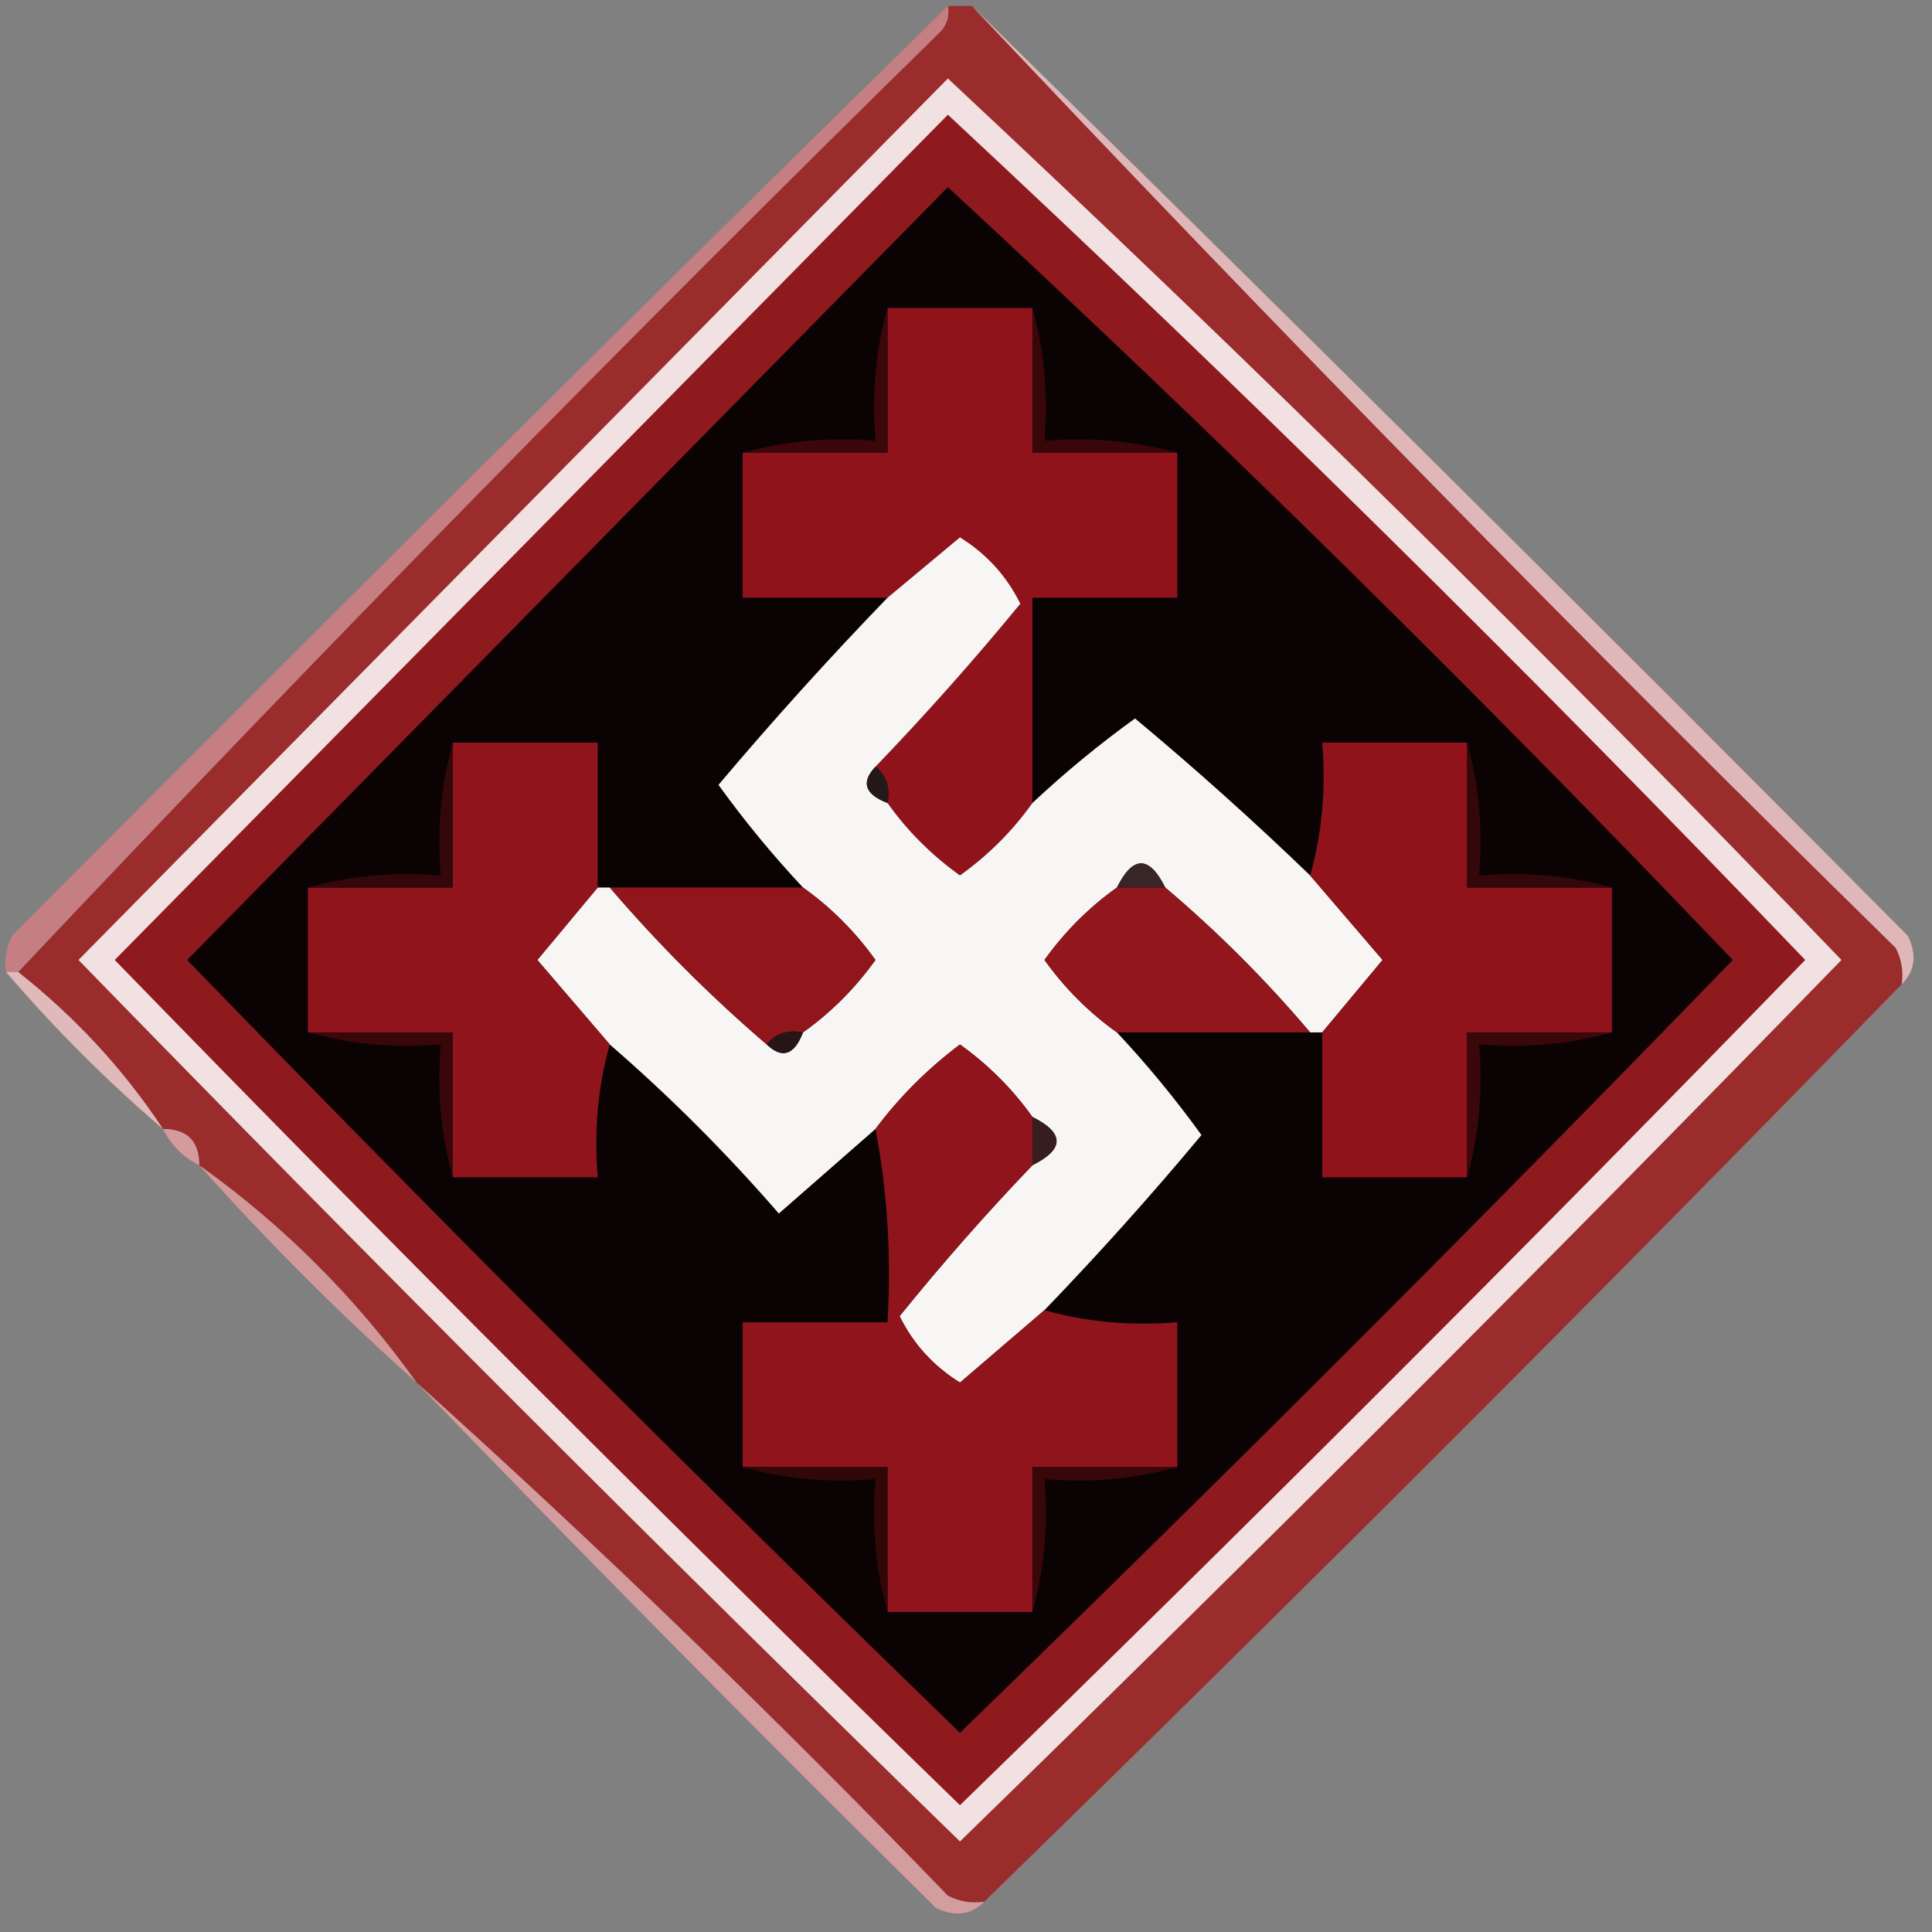 <?xml version="1.0" encoding="UTF-8"?>
<!DOCTYPE svg PUBLIC "-//W3C//DTD SVG 1.1//EN" "http://www.w3.org/Graphics/SVG/1.1/DTD/svg11.dtd">
<svg xmlns="http://www.w3.org/2000/svg" version="1.1" width="160px" height="160px" style="shape-rendering:geometricPrecision; text-rendering:geometricPrecision; image-rendering:optimizeQuality; fill-rule:evenodd; clip-rule:evenodd" xmlns:xlink="http://www.w3.org/1999/xlink">
<rect width="100%" height="100%" fill="#808080" stroke="none"/>
<g><path style="opacity:1" fill="#9b2c2c" d="M 78.5,0.5 C 79.167,0.5 79.833,0.5 80.5,0.5C 105.414,26.916 130.914,52.916 157,78.5C 157.483,79.448 157.649,80.448 157.5,81.5C 132.5,107.167 107.167,132.5 81.5,157.5C 80.448,157.649 79.448,157.483 78.5,157C 64.248,142.245 49.581,128.078 34.5,114.5C 29.5,107.5 23.5,101.5 16.5,96.5C 16.5,94.5 15.5,93.5 13.5,93.5C 10.23,88.56 6.23,84.227 1.5,80.5C 26.414,54.084 51.914,28.084 78,2.5C 78.464,1.906 78.631,1.239 78.5,0.5 Z"/></g>
<g><path style="opacity:1" fill="#dfb7b9" d="M 80.5,0.5 C 106.465,25.965 132.299,51.632 158,77.5C 158.765,79.066 158.598,80.399 157.5,81.5C 157.649,80.448 157.483,79.448 157,78.5C 130.914,52.916 105.414,26.916 80.5,0.5 Z"/></g>
<g><path style="opacity:1" fill="#c57f82" d="M 78.5,0.5 C 78.631,1.239 78.464,1.906 78,2.5C 51.914,28.084 26.414,54.084 1.5,80.5C 1.167,80.5 0.833,80.5 0.5,80.5C 0.351,79.448 0.517,78.448 1,77.5C 26.701,51.632 52.535,25.965 78.5,0.5 Z"/></g>
<g><path style="opacity:1" fill="#f1e1e2" d="M 78.5,6.5 C 103.762,30.095 128.429,54.428 152.5,79.5C 128.5,104.167 104.167,128.5 79.5,152.5C 54.833,128.5 30.5,104.167 6.5,79.5C 30.521,55.146 54.521,30.812 78.5,6.5 Z"/></g>
<g><path style="opacity:1" fill="#8e1a1e" d="M 78.5,9.5 C 102.762,32.095 126.429,55.428 149.5,79.5C 126.5,103.167 103.167,126.5 79.5,149.5C 55.833,126.5 32.5,103.167 9.5,79.5C 32.521,56.146 55.521,32.812 78.5,9.5 Z"/></g>
<g><path style="opacity:1" fill="#0a0203" d="M 78.5,15.5 C 100.762,36.094 122.429,57.428 143.5,79.5C 122.5,101.167 101.167,122.5 79.5,143.5C 57.833,122.5 36.5,101.167 15.5,79.5C 36.521,58.146 57.521,36.812 78.5,15.5 Z"/></g>
<g><path style="opacity:1" fill="#90131b" d="M 73.5,25.5 C 77.5,25.5 81.5,25.5 85.5,25.5C 85.5,29.5 85.5,33.5 85.5,37.5C 89.5,37.5 93.5,37.5 97.5,37.5C 97.5,41.5 97.5,45.5 97.5,49.5C 93.5,49.5 89.5,49.5 85.5,49.5C 85.5,55.167 85.5,60.833 85.5,66.5C 83.855,68.812 81.855,70.812 79.5,72.5C 77.145,70.812 75.145,68.812 73.5,66.5C 73.737,65.209 73.404,64.209 72.5,63.5C 76.676,59.157 80.676,54.657 84.5,50C 83.372,47.704 81.705,45.871 79.5,44.5C 77.481,46.19 75.481,47.856 73.5,49.5C 69.5,49.5 65.5,49.5 61.5,49.5C 61.5,45.5 61.5,41.5 61.5,37.5C 65.5,37.5 69.5,37.5 73.5,37.5C 73.5,33.5 73.5,29.5 73.5,25.5 Z"/></g>
<g><path style="opacity:1" fill="#3c070b" d="M 73.5,25.5 C 73.5,29.5 73.5,33.5 73.5,37.5C 69.5,37.5 65.5,37.5 61.5,37.5C 64.962,36.518 68.629,36.185 72.5,36.5C 72.185,32.629 72.518,28.962 73.5,25.5 Z"/></g>
<g><path style="opacity:1" fill="#39070a" d="M 85.5,25.5 C 86.482,28.962 86.815,32.629 86.5,36.5C 90.371,36.185 94.038,36.518 97.5,37.5C 93.5,37.5 89.5,37.5 85.5,37.5C 85.5,33.5 85.5,29.5 85.5,25.5 Z"/></g>
<g><path style="opacity:1" fill="#f8f5f5" d="M 72.5,63.5 C 71.285,64.779 71.618,65.779 73.5,66.5C 75.145,68.812 77.145,70.812 79.5,72.5C 81.855,70.812 83.855,68.812 85.5,66.5C 88.18,63.987 91.013,61.654 94,59.5C 98.991,63.657 103.824,67.991 108.5,72.5C 110.477,74.814 112.477,77.147 114.5,79.5C 112.81,81.519 111.144,83.519 109.5,85.5C 109.167,85.5 108.833,85.5 108.5,85.5C 104.833,81.167 100.833,77.167 96.5,73.5C 95.167,70.833 93.833,70.833 92.5,73.5C 90.188,75.145 88.188,77.145 86.5,79.5C 88.188,81.855 90.188,83.855 92.5,85.5C 95.013,88.18 97.346,91.013 99.5,94C 95.343,98.991 91.009,103.824 86.5,108.5C 84.186,110.477 81.853,112.477 79.5,114.5C 77.295,113.129 75.628,111.296 74.5,109C 77.99,104.677 81.657,100.51 85.5,96.5C 88.167,95.167 88.167,93.833 85.5,92.5C 83.855,90.188 81.855,88.188 79.5,86.5C 76.812,88.521 74.479,90.854 72.5,93.5C 69.853,95.811 67.186,98.144 64.5,100.5C 60.146,95.479 55.479,90.812 50.5,86.5C 48.523,84.186 46.523,81.853 44.5,79.5C 46.19,77.481 47.856,75.481 49.5,73.5C 49.833,73.5 50.167,73.5 50.5,73.5C 54.5,78.167 58.833,82.5 63.5,86.5C 64.779,87.715 65.779,87.382 66.5,85.5C 68.812,83.855 70.812,81.855 72.5,79.5C 70.812,77.145 68.812,75.145 66.5,73.5C 63.987,70.82 61.654,67.987 59.5,65C 63.991,59.676 68.658,54.509 73.5,49.5C 75.481,47.856 77.481,46.19 79.5,44.5C 81.705,45.871 83.372,47.704 84.5,50C 80.676,54.657 76.676,59.157 72.5,63.5 Z"/></g>
<g><path style="opacity:1" fill="#90141b" d="M 37.5,61.5 C 41.5,61.5 45.5,61.5 49.5,61.5C 49.5,65.5 49.5,69.5 49.5,73.5C 47.856,75.481 46.19,77.481 44.5,79.5C 46.523,81.853 48.523,84.186 50.5,86.5C 49.518,89.962 49.185,93.629 49.5,97.5C 45.5,97.5 41.5,97.5 37.5,97.5C 37.5,93.5 37.5,89.5 37.5,85.5C 33.5,85.5 29.5,85.5 25.5,85.5C 25.5,81.5 25.5,77.5 25.5,73.5C 29.5,73.5 33.5,73.5 37.5,73.5C 37.5,69.5 37.5,65.5 37.5,61.5 Z"/></g>
<g><path style="opacity:1" fill="#90131b" d="M 121.5,61.5 C 121.5,65.5 121.5,69.5 121.5,73.5C 125.5,73.5 129.5,73.5 133.5,73.5C 133.5,77.5 133.5,81.5 133.5,85.5C 129.5,85.5 125.5,85.5 121.5,85.5C 121.5,89.5 121.5,93.5 121.5,97.5C 117.5,97.5 113.5,97.5 109.5,97.5C 109.5,93.5 109.5,89.5 109.5,85.5C 111.144,83.519 112.81,81.519 114.5,79.5C 112.477,77.147 110.477,74.814 108.5,72.5C 109.482,69.038 109.815,65.371 109.5,61.5C 113.5,61.5 117.5,61.5 121.5,61.5 Z"/></g>
<g><path style="opacity:1" fill="#241919" d="M 72.5,63.5 C 73.404,64.209 73.737,65.209 73.5,66.5C 71.618,65.779 71.285,64.779 72.5,63.5 Z"/></g>
<g><path style="opacity:1" fill="#34070a" d="M 37.5,61.5 C 37.5,65.5 37.5,69.5 37.5,73.5C 33.5,73.5 29.5,73.5 25.5,73.5C 28.962,72.518 32.629,72.185 36.5,72.5C 36.185,68.629 36.518,64.962 37.5,61.5 Z"/></g>
<g><path style="opacity:1" fill="#392526" d="M 96.5,73.5 C 95.167,73.5 93.833,73.5 92.5,73.5C 93.833,70.833 95.167,70.833 96.5,73.5 Z"/></g>
<g><path style="opacity:1" fill="#34070a" d="M 121.5,61.5 C 122.482,64.962 122.815,68.629 122.5,72.5C 126.371,72.185 130.038,72.518 133.5,73.5C 129.5,73.5 125.5,73.5 121.5,73.5C 121.5,69.5 121.5,65.5 121.5,61.5 Z"/></g>
<g><path style="opacity:1" fill="#91161c" d="M 50.5,73.5 C 55.833,73.5 61.167,73.5 66.5,73.5C 68.812,75.145 70.812,77.145 72.5,79.5C 70.812,81.855 68.812,83.855 66.5,85.5C 65.209,85.263 64.209,85.596 63.5,86.5C 58.833,82.5 54.5,78.167 50.5,73.5 Z"/></g>
<g><path style="opacity:1" fill="#91171c" d="M 92.5,73.5 C 93.833,73.5 95.167,73.5 96.5,73.5C 100.833,77.167 104.833,81.167 108.5,85.5C 103.167,85.5 97.833,85.5 92.5,85.5C 90.188,83.855 88.188,81.855 86.5,79.5C 88.188,77.145 90.188,75.145 92.5,73.5 Z"/></g>
<g><path style="opacity:1" fill="#e0b9ba" d="M 0.5,80.5 C 0.833,80.5 1.167,80.5 1.5,80.5C 6.23,84.227 10.23,88.56 13.5,93.5C 8.833,89.5 4.5,85.167 0.5,80.5 Z"/></g>
<g><path style="opacity:1" fill="#271415" d="M 66.5,85.5 C 65.779,87.382 64.779,87.715 63.5,86.5C 64.209,85.596 65.209,85.263 66.5,85.5 Z"/></g>
<g><path style="opacity:1" fill="#39070a" d="M 25.5,85.5 C 29.5,85.5 33.5,85.5 37.5,85.5C 37.5,89.5 37.5,93.5 37.5,97.5C 36.518,94.038 36.185,90.371 36.5,86.5C 32.629,86.815 28.962,86.482 25.5,85.5 Z"/></g>
<g><path style="opacity:1" fill="#3a070b" d="M 133.5,85.5 C 130.038,86.482 126.371,86.815 122.5,86.5C 122.815,90.371 122.482,94.038 121.5,97.5C 121.5,93.5 121.5,89.5 121.5,85.5C 125.5,85.5 129.5,85.5 133.5,85.5 Z"/></g>
<g><path style="opacity:1" fill="#d39b9d" d="M 13.5,93.5 C 15.5,93.5 16.5,94.5 16.5,96.5C 15.167,95.833 14.167,94.833 13.5,93.5 Z"/></g>
<g><path style="opacity:1" fill="#361e1f" d="M 85.5,92.5 C 88.167,93.833 88.167,95.167 85.5,96.5C 85.5,95.167 85.5,93.833 85.5,92.5 Z"/></g>
<g><path style="opacity:1" fill="#d2999b" d="M 16.5,96.5 C 23.5,101.5 29.5,107.5 34.5,114.5C 28.167,108.833 22.167,102.833 16.5,96.5 Z"/></g>
<g><path style="opacity:1" fill="#90141c" d="M 85.5,92.5 C 85.5,93.833 85.5,95.167 85.5,96.5C 81.657,100.51 77.99,104.677 74.5,109C 75.628,111.296 77.295,113.129 79.5,114.5C 81.853,112.477 84.186,110.477 86.5,108.5C 89.962,109.482 93.629,109.815 97.5,109.5C 97.5,113.5 97.5,117.5 97.5,121.5C 93.5,121.5 89.5,121.5 85.5,121.5C 85.5,125.5 85.5,129.5 85.5,133.5C 81.5,133.5 77.5,133.5 73.5,133.5C 73.5,129.5 73.5,125.5 73.5,121.5C 69.5,121.5 65.5,121.5 61.5,121.5C 61.5,117.5 61.5,113.5 61.5,109.5C 65.5,109.5 69.5,109.5 73.5,109.5C 73.821,103.974 73.488,98.641 72.5,93.5C 74.479,90.854 76.812,88.521 79.5,86.5C 81.855,88.188 83.855,90.188 85.5,92.5 Z"/></g>
<g><path style="opacity:1" fill="#d39c9e" d="M 34.5,114.5 C 49.581,128.078 64.248,142.245 78.5,157C 79.448,157.483 80.448,157.649 81.5,157.5C 80.399,158.598 79.066,158.765 77.5,158C 62.965,143.632 48.632,129.132 34.5,114.5 Z"/></g>
<g><path style="opacity:1" fill="#310708" d="M 61.5,121.5 C 65.5,121.5 69.5,121.5 73.5,121.5C 73.5,125.5 73.5,129.5 73.5,133.5C 72.518,130.038 72.185,126.371 72.5,122.5C 68.629,122.815 64.962,122.482 61.5,121.5 Z"/></g>
<g><path style="opacity:1" fill="#38070a" d="M 97.5,121.5 C 94.038,122.482 90.371,122.815 86.5,122.5C 86.815,126.371 86.482,130.038 85.5,133.5C 85.5,129.5 85.5,125.5 85.5,121.5C 89.5,121.5 93.5,121.5 97.5,121.5 Z"/></g>
</svg>
